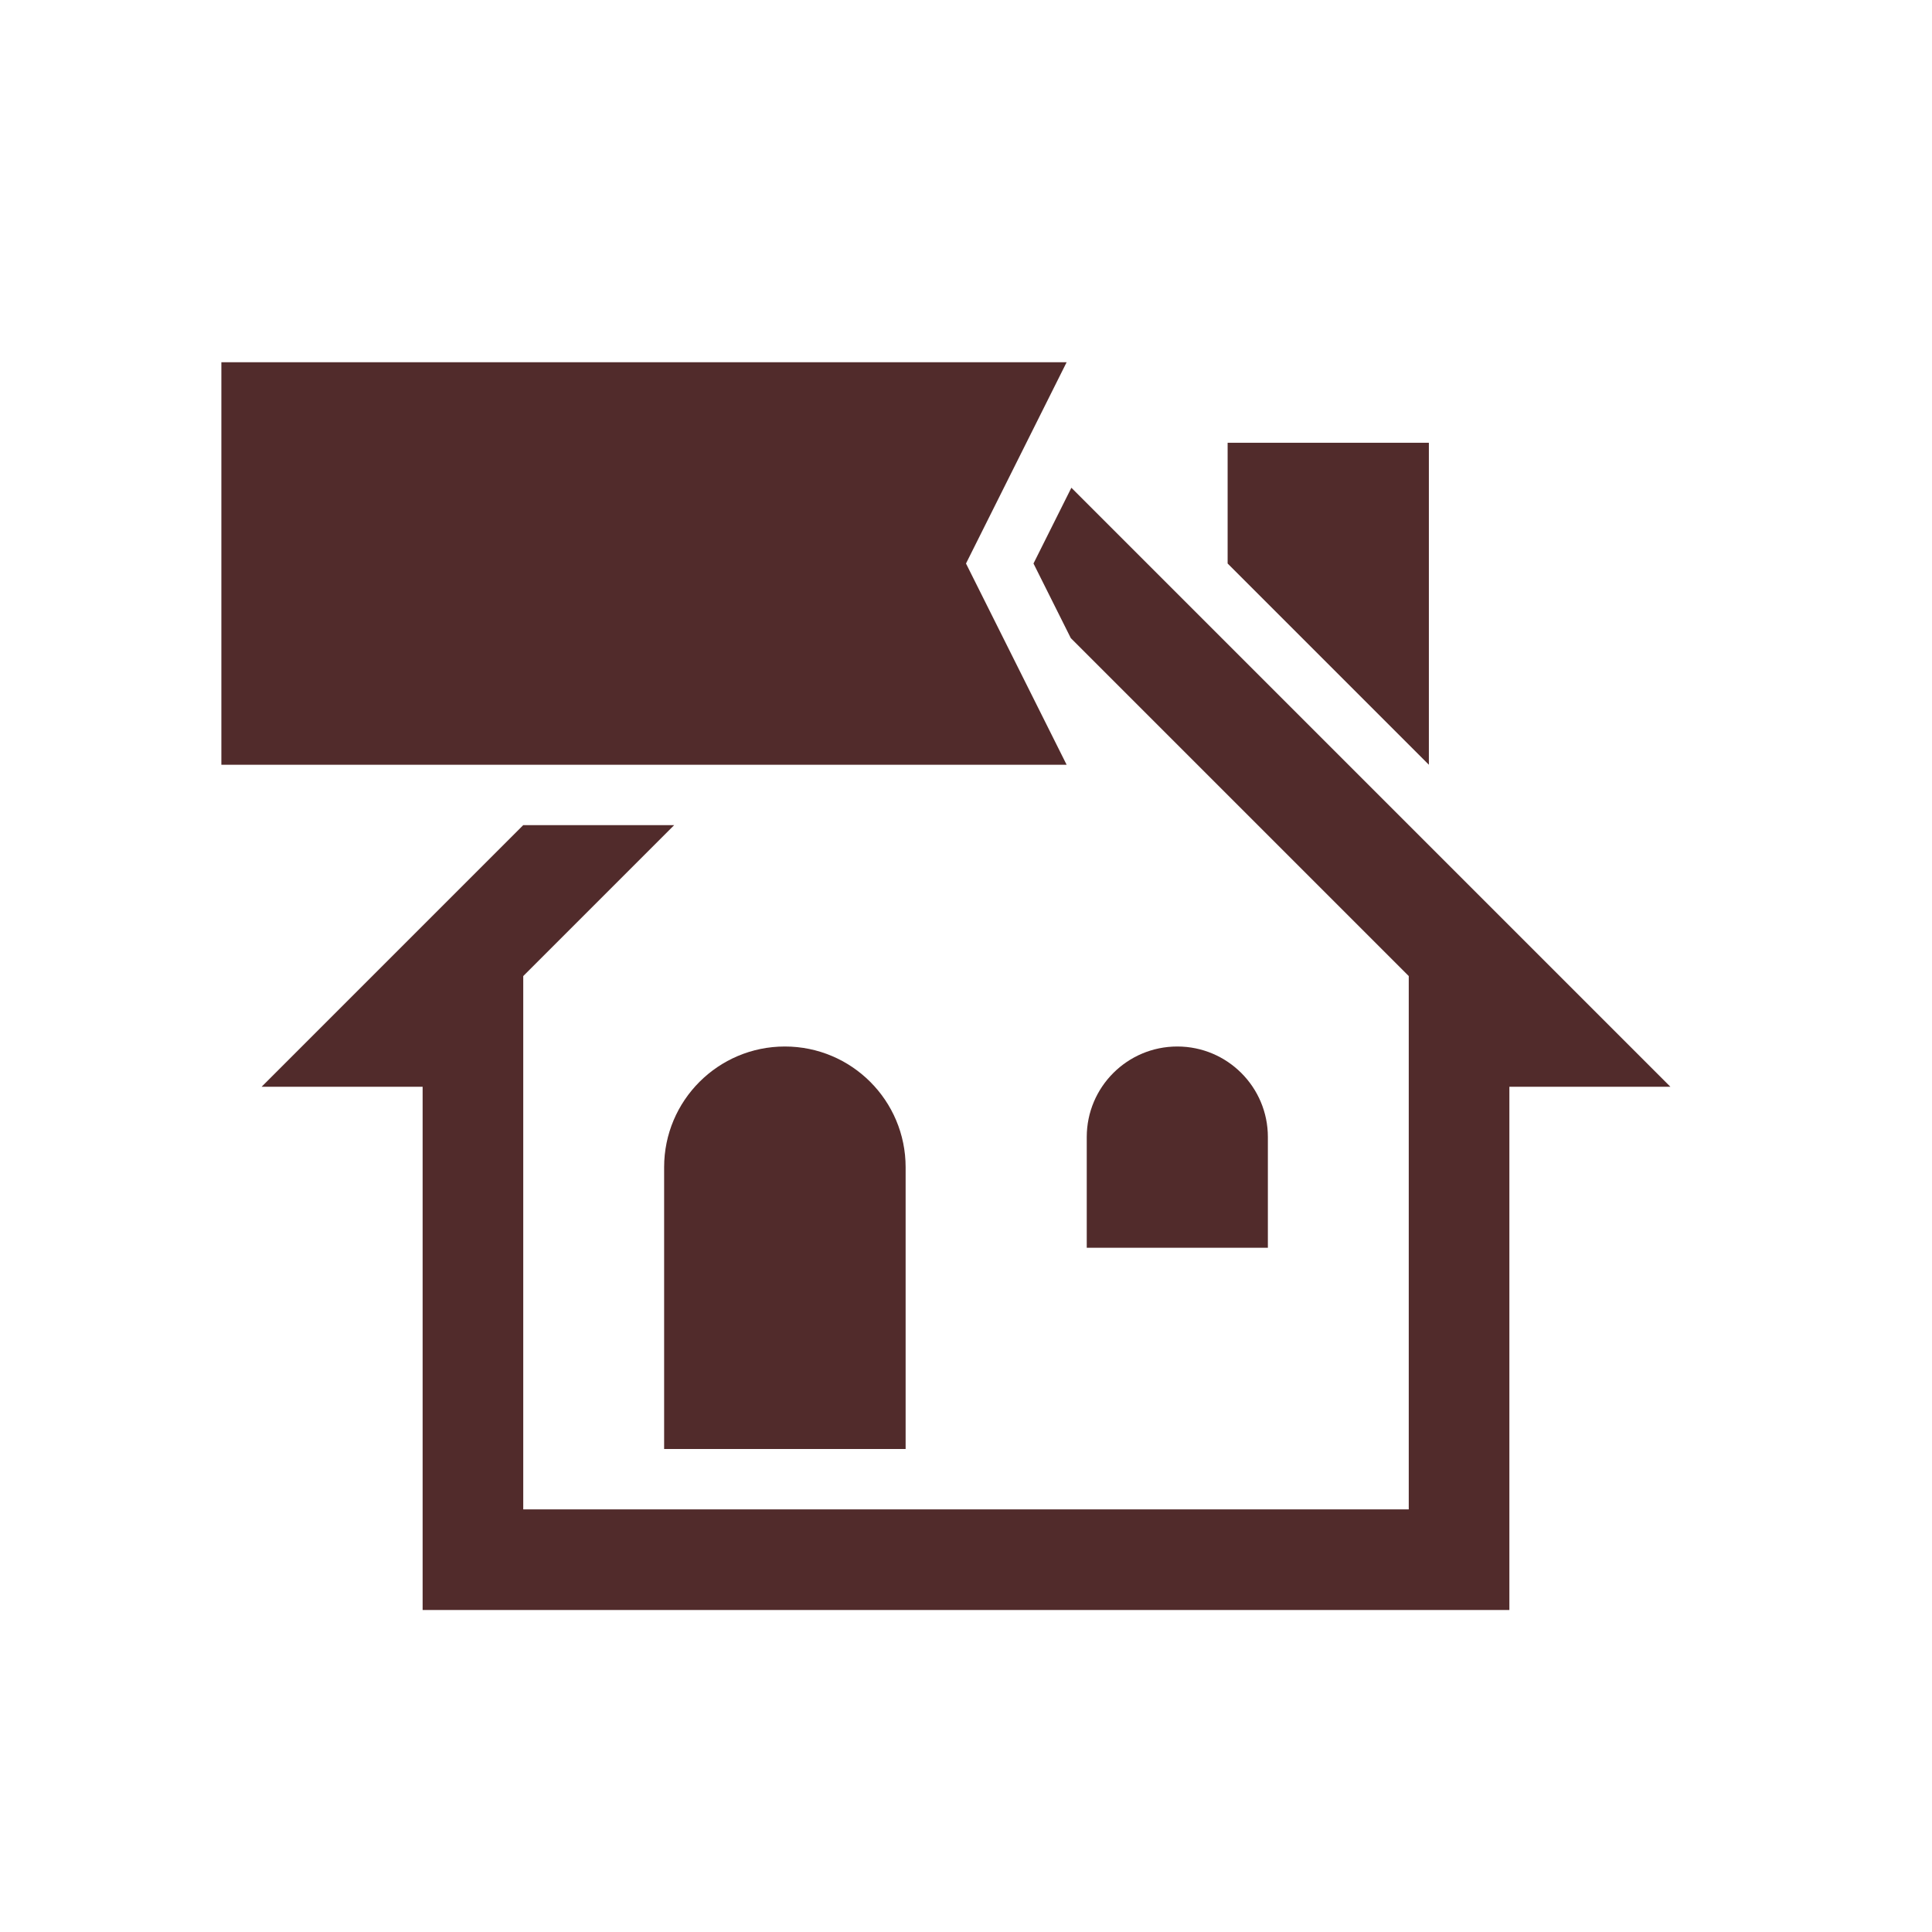 <svg width="96" height="96" viewBox="0 0 96 96" fill="none" xmlns="http://www.w3.org/2000/svg">
<path d="M48 28L53 18H11V38H53L48 28Z" fill="#512B2B"/>
<path d="M53.236 24.236L51.354 28L53.208 31.708L70 48.5V75H26V48.5L33.5 41H26L13 54H21V80H75V54H83L53.236 24.236Z" fill="#512B2B"/>
<path d="M71 22V38L61 28V22H71Z" fill="#512B2B"/>
<path d="M39 52C35.686 52 33 54.686 33 58V72H45V58C45 54.686 42.314 52 39 52Z" fill="#512B2B"/>
<path d="M58.5 52C56.015 52 54 54.015 54 56.5V62H63V56.5C63 54.015 60.985 52 58.5 52Z" fill="#512B2B"/>
</svg>
